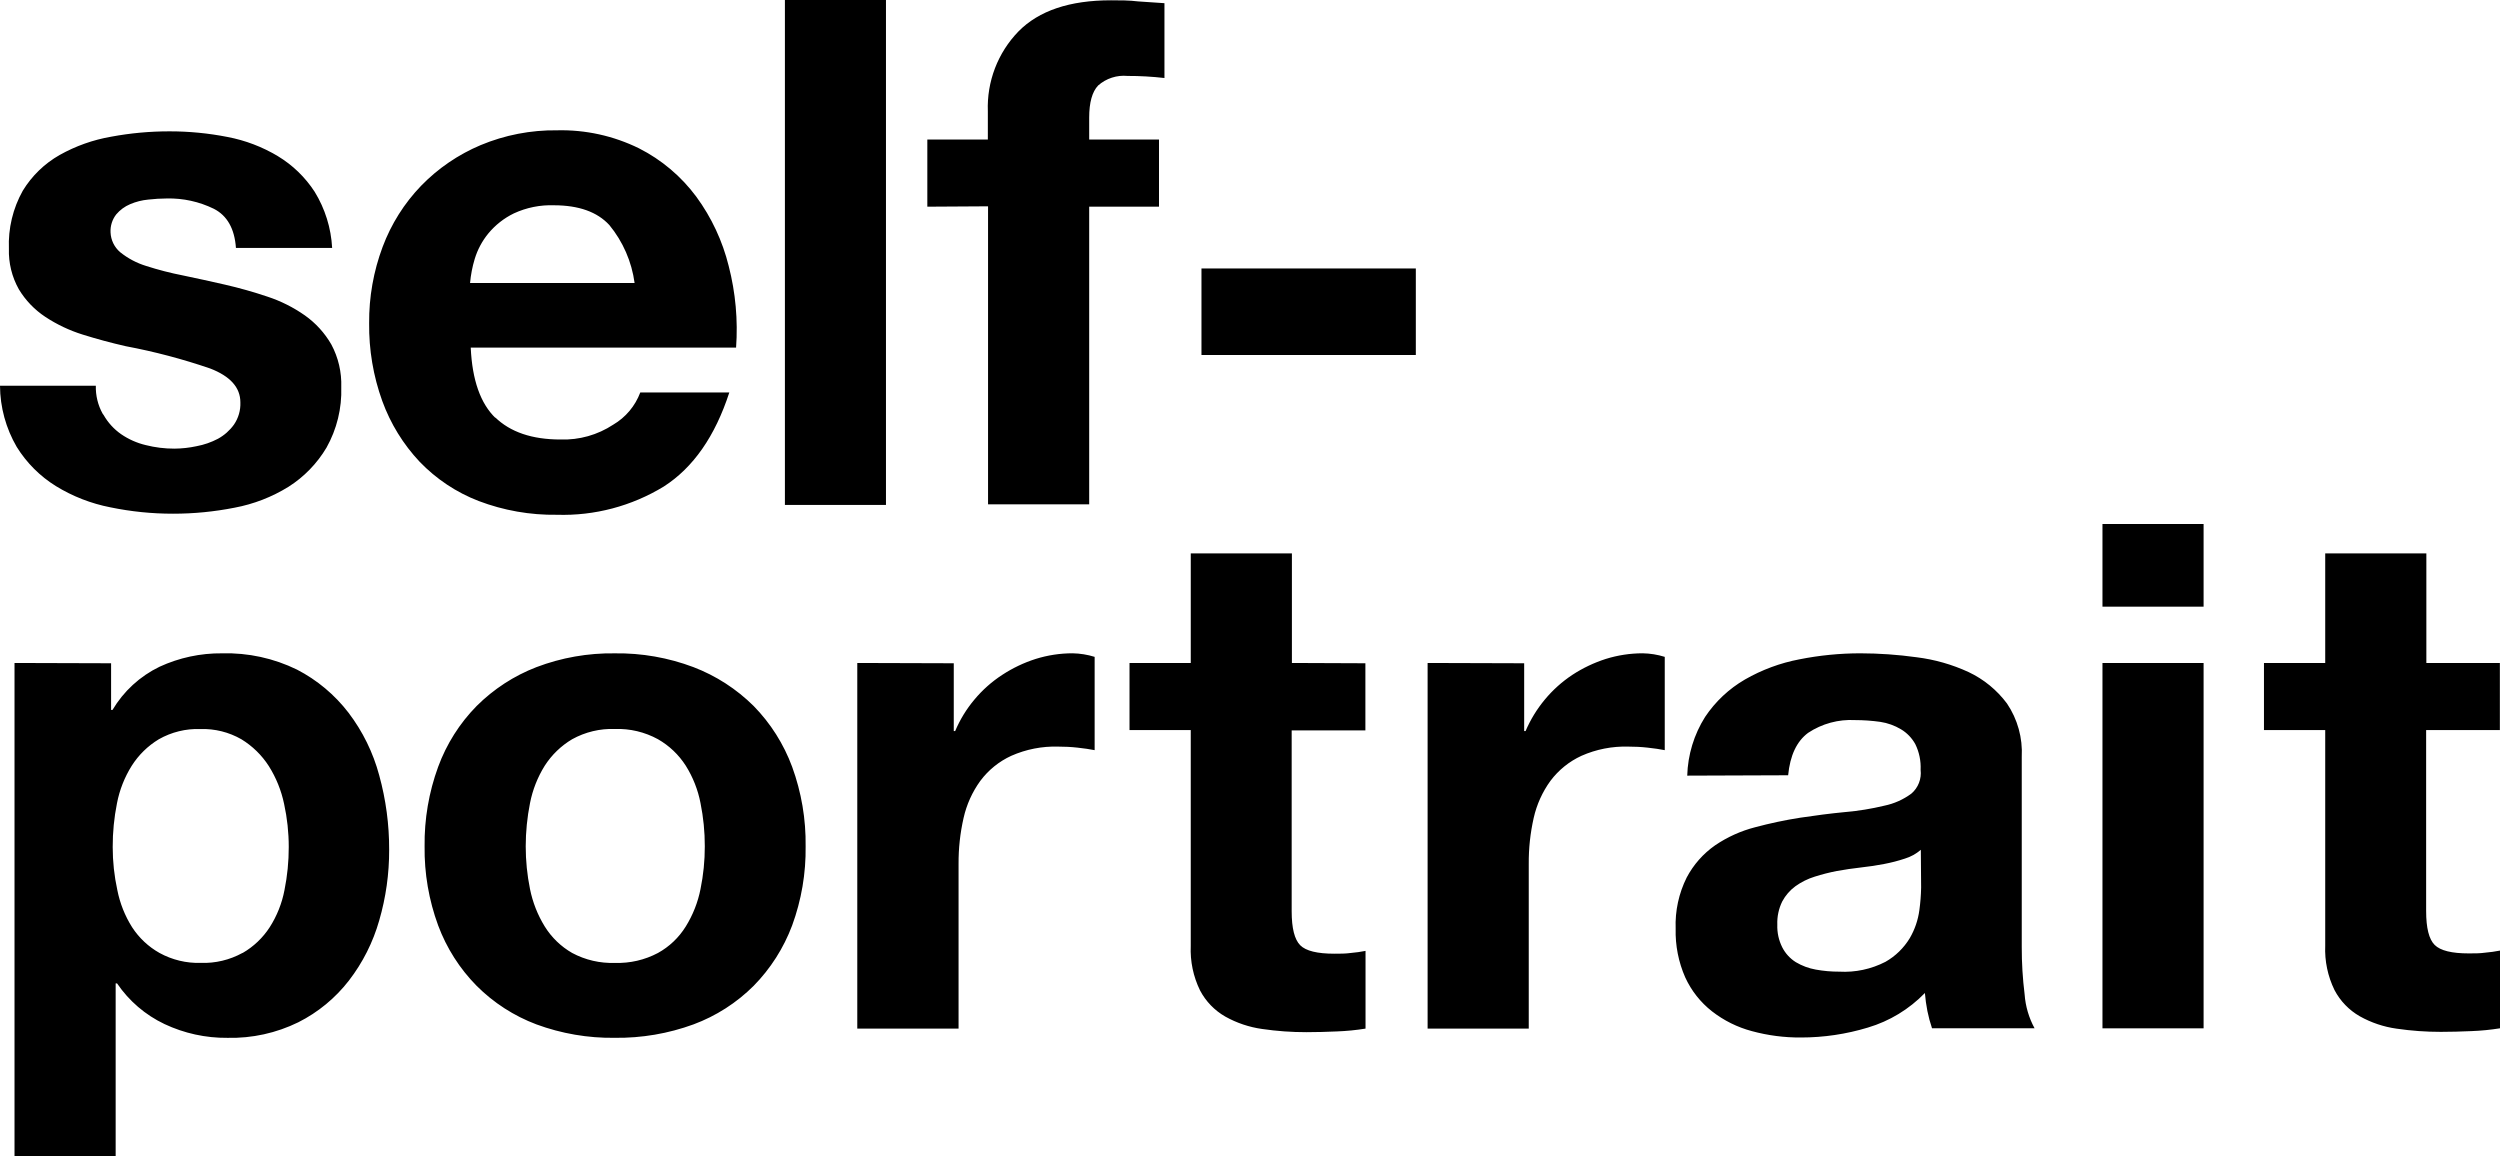 <svg fill="none" xmlns="http://www.w3.org/2000/svg" viewBox="0 0 160 74"><path d="M159.991 42.43v4.296h-4.718v11.577c0 1.087.179 1.808.547 2.174.368.365 1.095.541 2.184.541.368 0 .718 0 1.052-.048.317-.027.632-.071.944-.133v4.974c-.604.097-1.214.157-1.826.18-.67.029-1.321.048-1.958.048-.947.001-1.893-.067-2.83-.204-.829-.115-1.628-.384-2.359-.793-.687-.392-1.249-.973-1.618-1.676-.432-.884-.637-1.863-.595-2.848V46.726h-3.92v-4.296h3.92v-7.011h6.473v7.011h4.704ZM141.03 65.812h-6.472V42.43h6.472v23.382Zm-6.472-32.277h6.472v5.292h-6.472V33.535Zm-11.625 20.852c-.298.258-.647.45-1.024.565-.432.143-.873.257-1.32.342-.472.09-.944.166-1.482.223-.538.057-1.033.138-1.552.228-.478.092-.951.213-1.415.361-.441.136-.856.343-1.232.612-.35.256-.639.589-.844.973-.228.462-.336.975-.316 1.49-.018.502.091 1.0.316 1.448.199.39.499.718.868.949.393.234.824.394 1.274.475.496.09 1 .135 1.505.133 1.026.058 2.048-.16 2.962-.631.638-.363 1.172-.884 1.553-1.514.32-.549.529-1.158.613-1.789.066-.48.104-.963.113-1.448l-.019-2.416Zm-14.95-4.747c.037-1.332.432-2.629 1.142-3.755.657-.985 1.53-1.805 2.552-2.397 1.083-.622 2.261-1.059 3.486-1.291 1.284-.256 2.589-.384 3.897-.385 1.204.002 2.407.086 3.6.252 1.152.142 2.275.462 3.33.949.971.458 1.815 1.149 2.458 2.013.678 1.005 1.009 2.205.944 3.417v12.166c-.003 1.014.059 2.027.184 3.033.055.761.273 1.5.637 2.169h-6.563c-.122-.362-.222-.731-.297-1.106-.075-.381-.128-.766-.16-1.153-1.008 1.039-2.263 1.801-3.647 2.212-1.389.422-2.833.636-4.284.636-1.061.008-2.118-.13-3.142-.408-.926-.246-1.794-.677-2.552-1.267-.735-.575-1.322-1.319-1.712-2.169-.433-.983-.642-2.049-.614-3.123-.043-1.134.201-2.261.708-3.275.435-.823 1.059-1.529 1.821-2.06.779-.528 1.642-.918 2.552-1.153.953-.255 1.918-.46 2.892-.612.977-.147 1.93-.271 2.873-.361.846-.073 1.685-.209 2.51-.408.626-.129 1.216-.393 1.731-.774.216-.184.382-.42.485-.685.103-.265.139-.552.105-.834.027-.569-.089-1.136-.34-1.647-.216-.392-.532-.72-.915-.949-.405-.243-.854-.404-1.321-.475-.536-.076-1.077-.114-1.618-.114-1.063-.059-2.116.227-3.005.816-.73.541-1.156 1.446-1.279 2.715l-6.458.024Zm-10.436-7.191v4.338h.09c.311-.728.726-1.406 1.231-2.013.506-.611 1.099-1.143 1.76-1.581.665-.436 1.386-.779 2.142-1.021.764-.239 1.559-.36 2.359-.361.48.008.956.085 1.415.228v5.971c-.302-.062-.67-.114-1.094-.161-.425-.048-.836-.066-1.232-.066-1.033-.031-2.059.17-3.005.589-.784.36-1.467.912-1.986 1.604-.514.709-.879 1.517-1.071 2.373-.218.965-.324 1.953-.316 2.943V65.831h-6.473V42.43l6.18.019Zm-10.162 0v4.296h-4.718v11.577c0 1.087.184 1.808.547 2.174.363.365 1.095.541 2.189.541.363 0 .712 0 1.047-.047.317-.027.632-.071.944-.133v4.974c-.605.097-1.214.157-1.826.18-.665.029-1.321.048-1.958.048-.947.001-1.893-.067-2.831-.204-.828-.116-1.628-.384-2.359-.793-.687-.392-1.249-.973-1.618-1.676-.432-.884-.637-1.863-.594-2.848V46.726H72.289v-4.296h3.92v-7.011h6.473v7.011l4.704.019Zm-26.344 0v4.338h.09c.307-.73.722-1.408 1.231-2.013.511-.614 1.11-1.146 1.779-1.581.665-.436 1.385-.78 2.142-1.021.764-.239 1.559-.361 2.359-.361.48.009.957.085 1.415.228v5.971c-.307-.062-.67-.114-1.095-.161-.425-.048-.835-.066-1.231-.066-1.034-.032-2.062.17-3.01.589-.783.36-1.465.911-1.981 1.604-.514.709-.879 1.517-1.071 2.373-.22.965-.327 1.953-.321 2.943V65.831h-6.482V42.43l6.175.019ZM33.92 56.898c.17.849.49 1.661.944 2.397.436.703 1.039 1.285 1.755 1.695.841.45 1.784.669 2.736.636.958.032 1.907-.187 2.755-.636.727-.402 1.34-.986 1.779-1.695.456-.735.776-1.547.944-2.397.184-.899.276-1.816.274-2.734.002-.928-.09-1.853-.274-2.763-.164-.851-.484-1.664-.944-2.397-.448-.701-1.058-1.282-1.779-1.694-.844-.462-1.795-.688-2.755-.655-.954-.035-1.9.192-2.736.655-.708.419-1.309 1-1.755 1.694-.458.734-.778 1.547-.944 2.397-.181.91-.273 1.835-.274 2.763-0.0.918.091 1.834.274 2.734Zm-5.878-7.822c.536-1.459 1.375-2.786 2.463-3.892 1.09-1.087 2.393-1.934 3.826-2.487 1.602-.609 3.303-.908 5.015-.883 1.72-.024 3.428.275 5.038.883 1.441.551 2.752 1.398 3.85 2.487 1.085 1.108 1.924 2.435 2.463 3.892.594 1.629.887 3.353.863 5.088.024 1.727-.269 3.444-.863 5.065-.543 1.447-1.382 2.764-2.463 3.864-1.093 1.09-2.406 1.931-3.85 2.468-1.614.59-3.321.881-5.038.859-1.71.024-3.409-.268-5.015-.859-1.435-.54-2.74-1.381-3.826-2.468-1.084-1.098-1.923-2.415-2.463-3.864-.596-1.62-.891-3.337-.868-5.065-.022-1.735.272-3.46.868-5.088ZM15.531 60.989c.698-.404 1.292-.968 1.731-1.647.462-.723.783-1.529.944-2.373.184-.908.275-1.832.274-2.758.001-.927-.099-1.852-.297-2.758-.179-.859-.51-1.679-.977-2.421-.448-.699-1.048-1.286-1.755-1.718-.797-.458-1.705-.684-2.623-.655-.932-.034-1.854.193-2.666.655-.7.423-1.292 1.003-1.731 1.695-.46.733-.78 1.546-.944 2.397-.185.923-.277 1.863-.274 2.805-.001.927.099 1.852.297 2.758.166.843.486 1.648.944 2.373.444.684 1.046 1.249 1.755 1.647.809.444 1.721.664 2.642.636.929.032 1.85-.188 2.666-.636h.014ZM7.11 42.449v2.986h.09c.712-1.198 1.759-2.159 3.01-2.763 1.257-.581 2.627-.874 4.01-.859 1.654-.044 3.295.312 4.784 1.04 1.289.665 2.417 1.609 3.302 2.763.907 1.192 1.574 2.552 1.963 4.002.428 1.553.643 3.158.637 4.77.005 1.531-.209 3.054-.637 4.524-.397 1.394-1.055 2.699-1.939 3.845-.868 1.12-1.974 2.032-3.236 2.668-1.411.692-2.965 1.033-4.534.997-1.393.014-2.772-.288-4.034-.883-1.223-.581-2.27-1.478-3.034-2.601h-.09V74H.929V42.43l6.18.019Zm83.503-19.727h-13.719v-5.539h13.719v5.539Zm-31.264-9.493V8.928h3.873V7.12c-.035-.94.121-1.878.457-2.756.337-.878.847-1.678 1.501-2.351C66.485.684 68.46.019 71.105.019c.58 0 1.156 0 1.736.071l1.684.114V4.993c-.783-.09-1.571-.135-2.359-.133-.339-.033-.682.004-1.007.11-.325.105-.624.276-.88.503-.382.403-.571 1.092-.571 2.055v1.4h4.468v4.3h-4.468v19.048h-6.473v-19.072l-3.887.024Zm-2.647 19.086h-6.468V0h6.468v32.315ZM38.996 14.401c-.774-.839-1.952-1.26-3.534-1.263-.885-.032-1.766.145-2.571.517-.633.307-1.193.747-1.642 1.291-.393.48-.688 1.034-.868 1.628-.151.501-.251 1.016-.297 1.538h10.53c-.184-1.365-.745-2.651-1.618-3.712Zm-7.312 12.303c.972.949 2.368 1.424 4.189 1.424 1.195.04 2.373-.291 3.373-.949.795-.466 1.406-1.194 1.731-2.06h5.699c-.912 2.804-2.31 4.81-4.194 6.019-2.058 1.254-4.432 1.882-6.836 1.808-1.712.025-3.413-.274-5.015-.883-1.425-.55-2.713-1.407-3.774-2.511-1.052-1.118-1.866-2.441-2.392-3.888-.576-1.595-.86-3.282-.84-4.979-.014-1.668.279-3.324.863-4.884.546-1.46 1.384-2.791 2.463-3.911 1.083-1.115 2.378-1.999 3.807-2.601 1.551-.648 3.217-.971 4.897-.949 1.814-.044 3.611.352 5.241 1.153 1.446.732 2.703 1.794 3.67 3.1.972 1.327 1.676 2.833 2.071 4.433.439 1.703.598 3.467.472 5.221H30.127c.094 2.079.623 3.584 1.599 4.519l-.043-.062Zm-25.051-.142c.277.487.659.905 1.118 1.225.477.327 1.009.564 1.571.698.603.153 1.223.23 1.845.228.476-.004.95-.057 1.415-.157.477-.089.938-.249 1.368-.475.404-.222.754-.531 1.024-.907.286-.417.43-.917.41-1.424 0-.949-.646-1.672-1.939-2.169-1.763-.604-3.567-1.08-5.397-1.424-.944-.215-1.863-.464-2.76-.745-.846-.264-1.651-.646-2.392-1.135-.686-.454-1.263-1.055-1.689-1.761-.446-.792-.666-1.692-.637-2.601-.052-1.295.255-2.578.887-3.707.58-.952 1.392-1.739 2.359-2.288 1.027-.576 2.144-.973 3.302-1.172 1.232-.23 2.483-.344 3.736-.342 1.246-.001 2.49.12 3.713.361 1.134.216 2.221.63 3.213 1.225.948.571 1.755 1.352 2.359 2.283.666 1.084 1.051 2.32 1.118 3.593h-6.157c-.088-1.234-.56-2.07-1.415-2.506-.937-.458-1.969-.684-3.01-.66-.396.002-.791.026-1.184.071-.4.037-.791.136-1.161.294-.345.144-.65.369-.892.655-.256.328-.385.737-.363 1.153.01.242.07.479.175.696.106.217.255.41.438.567.494.398 1.06.698 1.665.883.774.249 1.561.452 2.359.608.881.183 1.777.38 2.689.589.912.209 1.819.465 2.722.769.851.28 1.657.685 2.392 1.201.69.489 1.266 1.122 1.689 1.856.45.838.669 1.782.637 2.734.044 1.352-.283 2.69-.944 3.869-.605 1.019-1.441 1.879-2.439 2.511-1.057.653-2.224 1.105-3.444 1.334-1.298.257-2.617.386-3.939.385-1.347.001-2.691-.135-4.01-.408-1.233-.24-2.414-.7-3.486-1.358-1.018-.63-1.877-1.49-2.51-2.511C.378 27.412.008 26.063 0 24.687h6.133c-.017.623.133 1.24.434 1.785" fill="currentColor"></path></svg>